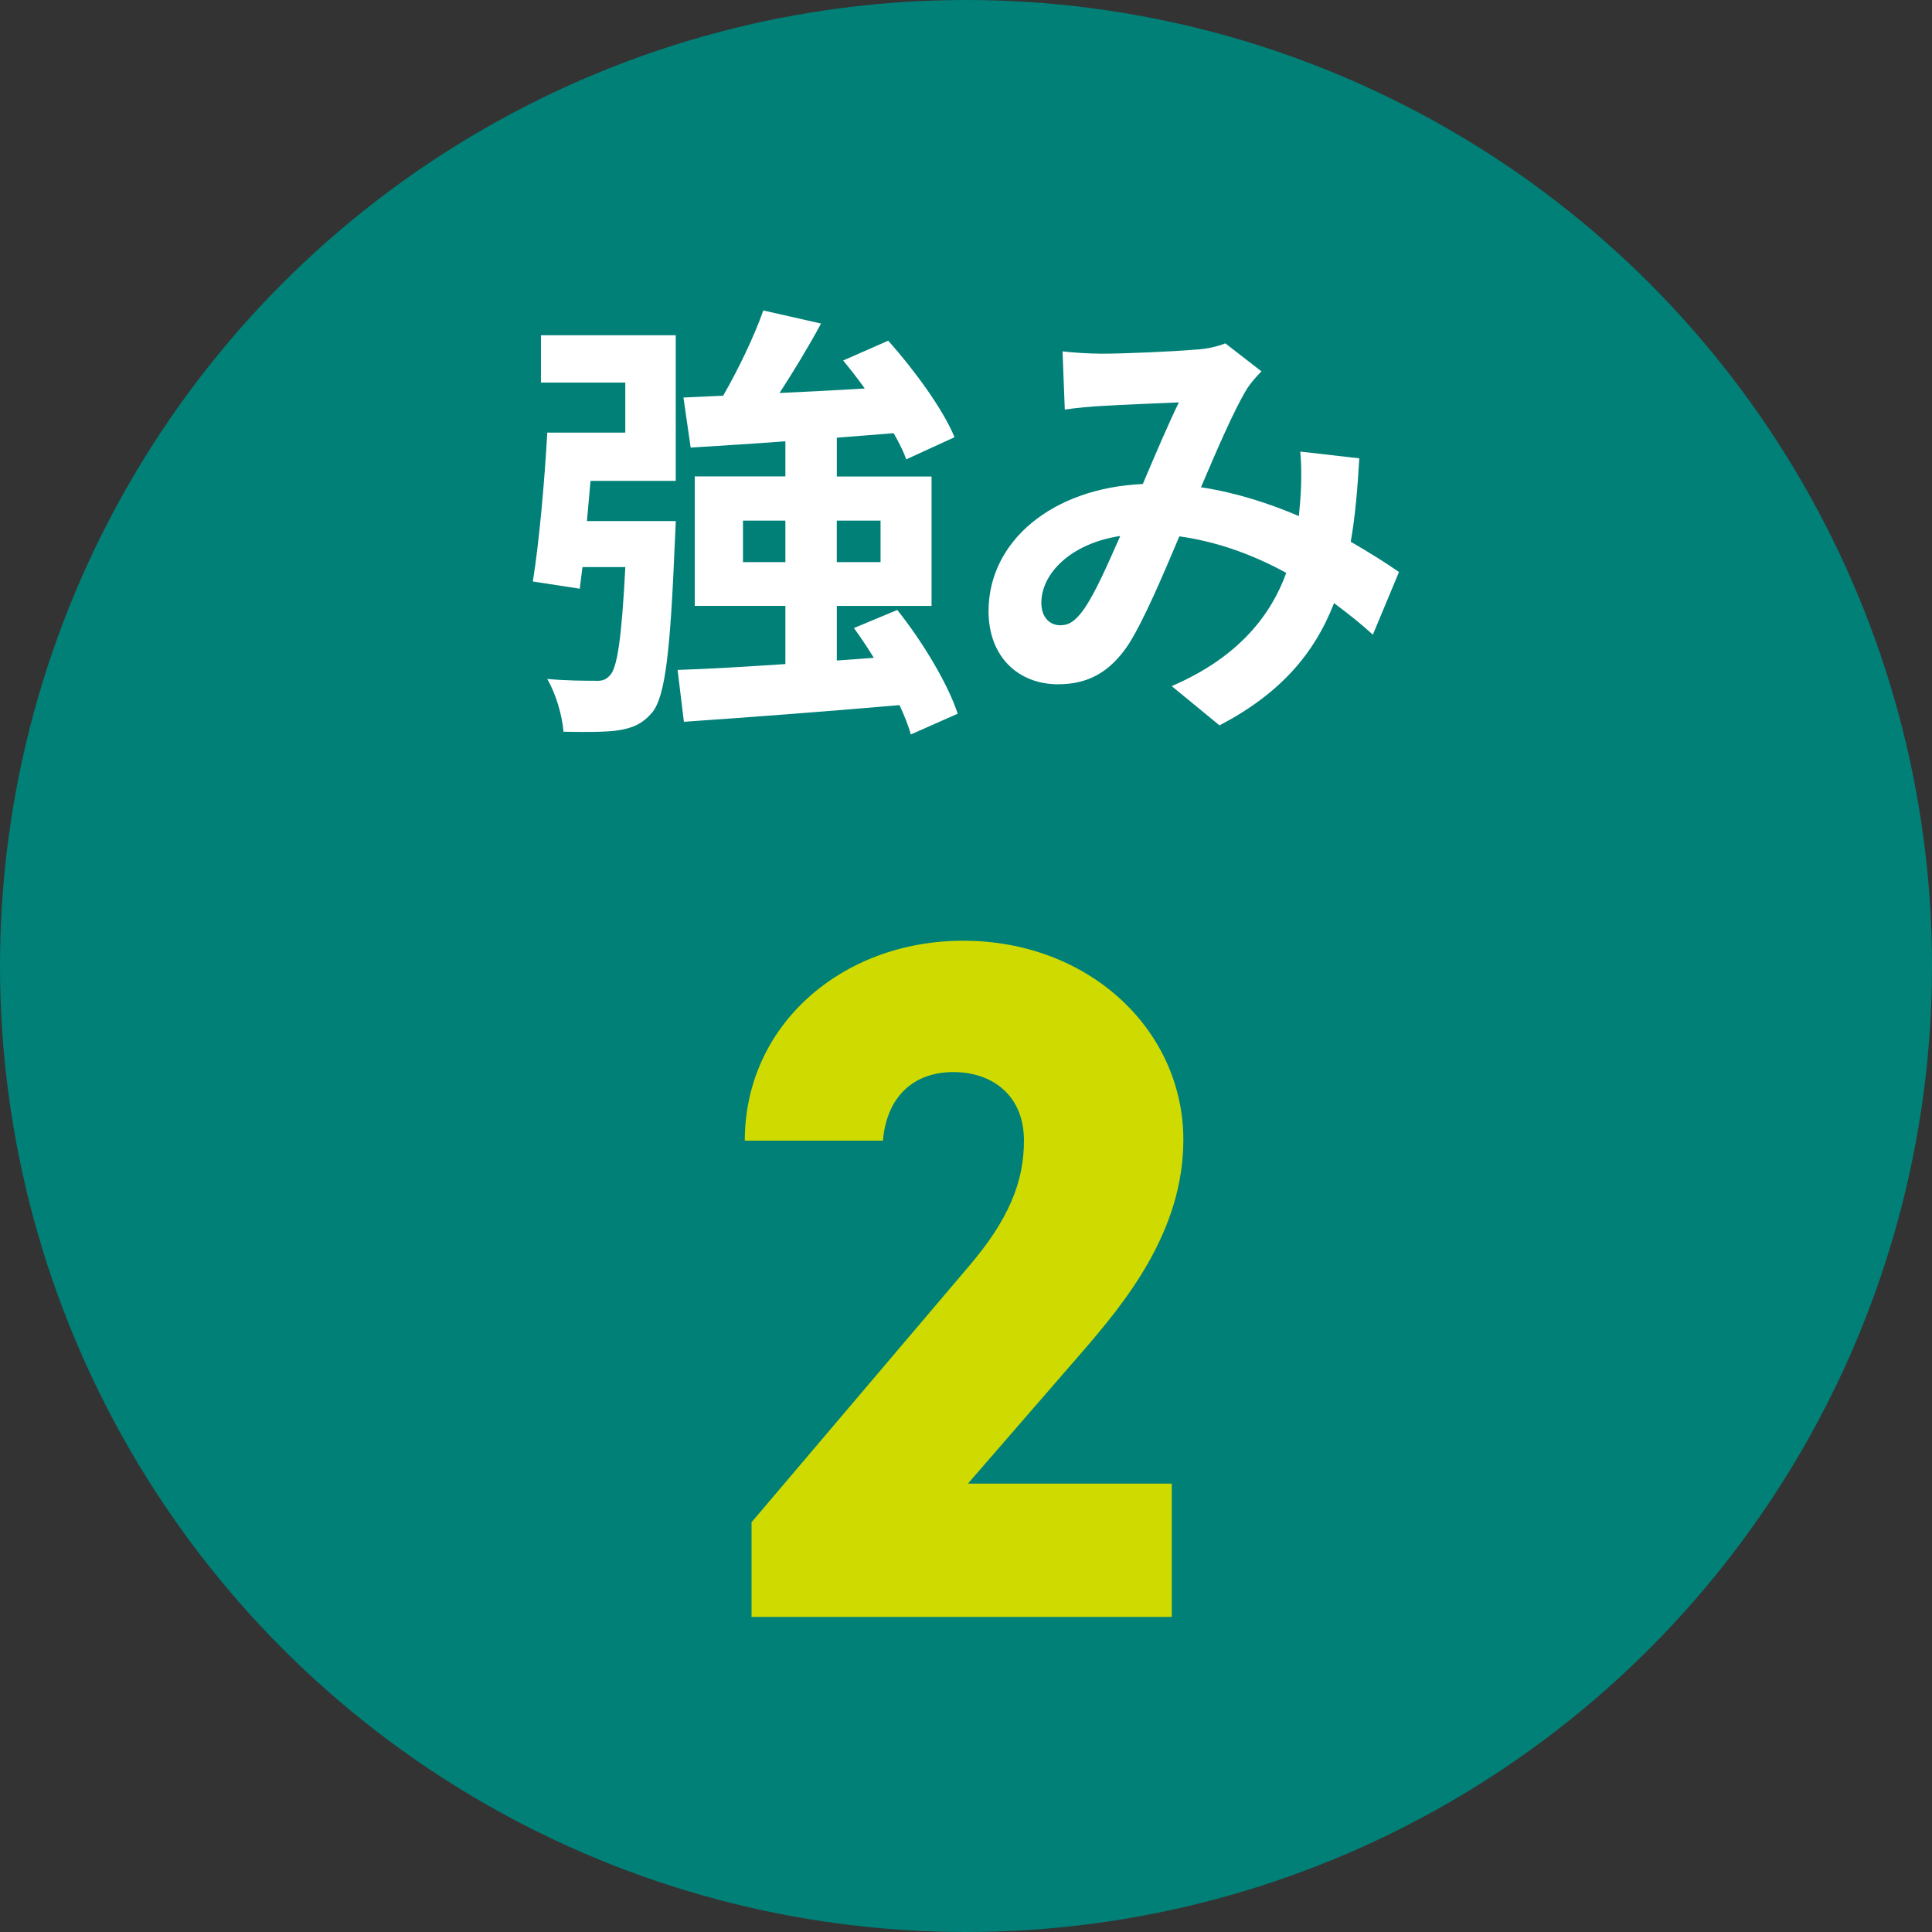 <?xml version="1.0" encoding="UTF-8"?><svg id="b" xmlns="http://www.w3.org/2000/svg" viewBox="0 0 60 60"><rect x="0" y="0" width="60" height="60" fill="#333333" stroke="none"/><g id="c"><circle cx="30" cy="30" r="30" style="fill:#008077;"/><path d="M16.798,10.411h4.188v4.524h-2.647c-.042.42-.07.84-.112,1.247h2.76s-.014.42-.028.63c-.14,3.39-.294,4.805-.7,5.309-.308.364-.616.49-1.064.561-.378.056-1.022.056-1.695.042-.042-.519-.238-1.177-.504-1.639.602.056,1.177.056,1.457.056.224.014.351-.014.49-.168.224-.224.364-1.148.477-3.362h-1.331l-.084.672-1.457-.224c.196-1.218.364-3.11.448-4.623h2.423v-1.555h-2.62v-1.471ZM28.285,22.808c-.07-.266-.196-.574-.35-.91-2.396.21-4.889.392-6.696.518l-.196-1.611c.924-.028,2.087-.098,3.348-.182v-1.807h-2.815v-4.02h2.815v-1.092c-1.079.084-2.087.14-2.942.196l-.224-1.555,1.233-.056c.476-.826.966-1.849,1.247-2.647l1.793.406c-.392.729-.854,1.485-1.289,2.157.854-.042,1.751-.084,2.647-.14-.21-.294-.448-.602-.672-.869l1.401-.616c.798.896,1.695,2.115,2.059,2.998l-1.499.687c-.084-.238-.224-.518-.392-.812-.588.042-1.177.098-1.765.14v1.205h2.942v4.02h-2.942v1.695l1.149-.084c-.196-.322-.406-.631-.617-.925l1.345-.561c.785.98,1.583,2.312,1.877,3.222l-1.457.645ZM24.391,17.457v-1.289h-1.317v1.289h1.317ZM25.987,16.168v1.289h1.359v-1.289h-1.359Z" style="fill:#fff;"/><path d="M34.16,10.985c.798,0,2.283-.07,2.942-.126.35-.014.714-.098.952-.196l1.121.869c-.196.21-.364.392-.476.588-.364.602-.896,1.821-1.401,3.012,1.093.168,2.129.504,3.04.896.014-.168.028-.322.042-.477.042-.546.042-1.106,0-1.527l1.835.21c-.056.938-.126,1.807-.267,2.591.588.336,1.093.659,1.499.939l-.812,1.947c-.364-.336-.771-.658-1.205-.98-.616,1.583-1.681,2.815-3.558,3.796l-1.484-1.219c2.115-.91,3.095-2.241,3.558-3.516-.995-.546-2.115-.967-3.32-1.135-.504,1.191-1.092,2.592-1.583,3.362-.561.84-1.233,1.232-2.186,1.232-1.232,0-2.157-.854-2.157-2.27,0-2.171,1.975-3.824,4.791-3.95.392-.924.798-1.877,1.12-2.535-.56.028-1.765.07-2.409.112-.28.014-.771.056-1.134.112l-.07-1.807c.378.042.854.07,1.163.07ZM32.928,19.418c.28,0,.476-.14.728-.49.364-.519.743-1.401,1.135-2.283-1.569.238-2.451,1.19-2.451,2.073,0,.462.266.7.588.7Z" style="fill:#fff;"/><path d="M36.39,50.214h-13.05v-2.94l6.75-7.95c1.23-1.44,1.71-2.61,1.71-3.9,0-1.439-1.02-2.13-2.19-2.13-1.23,0-2.07.75-2.19,2.13h-4.29c0-3.6,3.03-6.209,6.78-6.209,3.93,0,6.84,2.79,6.84,6.18,0,2.85-1.8,5.04-3.15,6.6l-3.54,4.08h6.33v4.14Z" style="fill:#cfdb00;"/></g></svg>